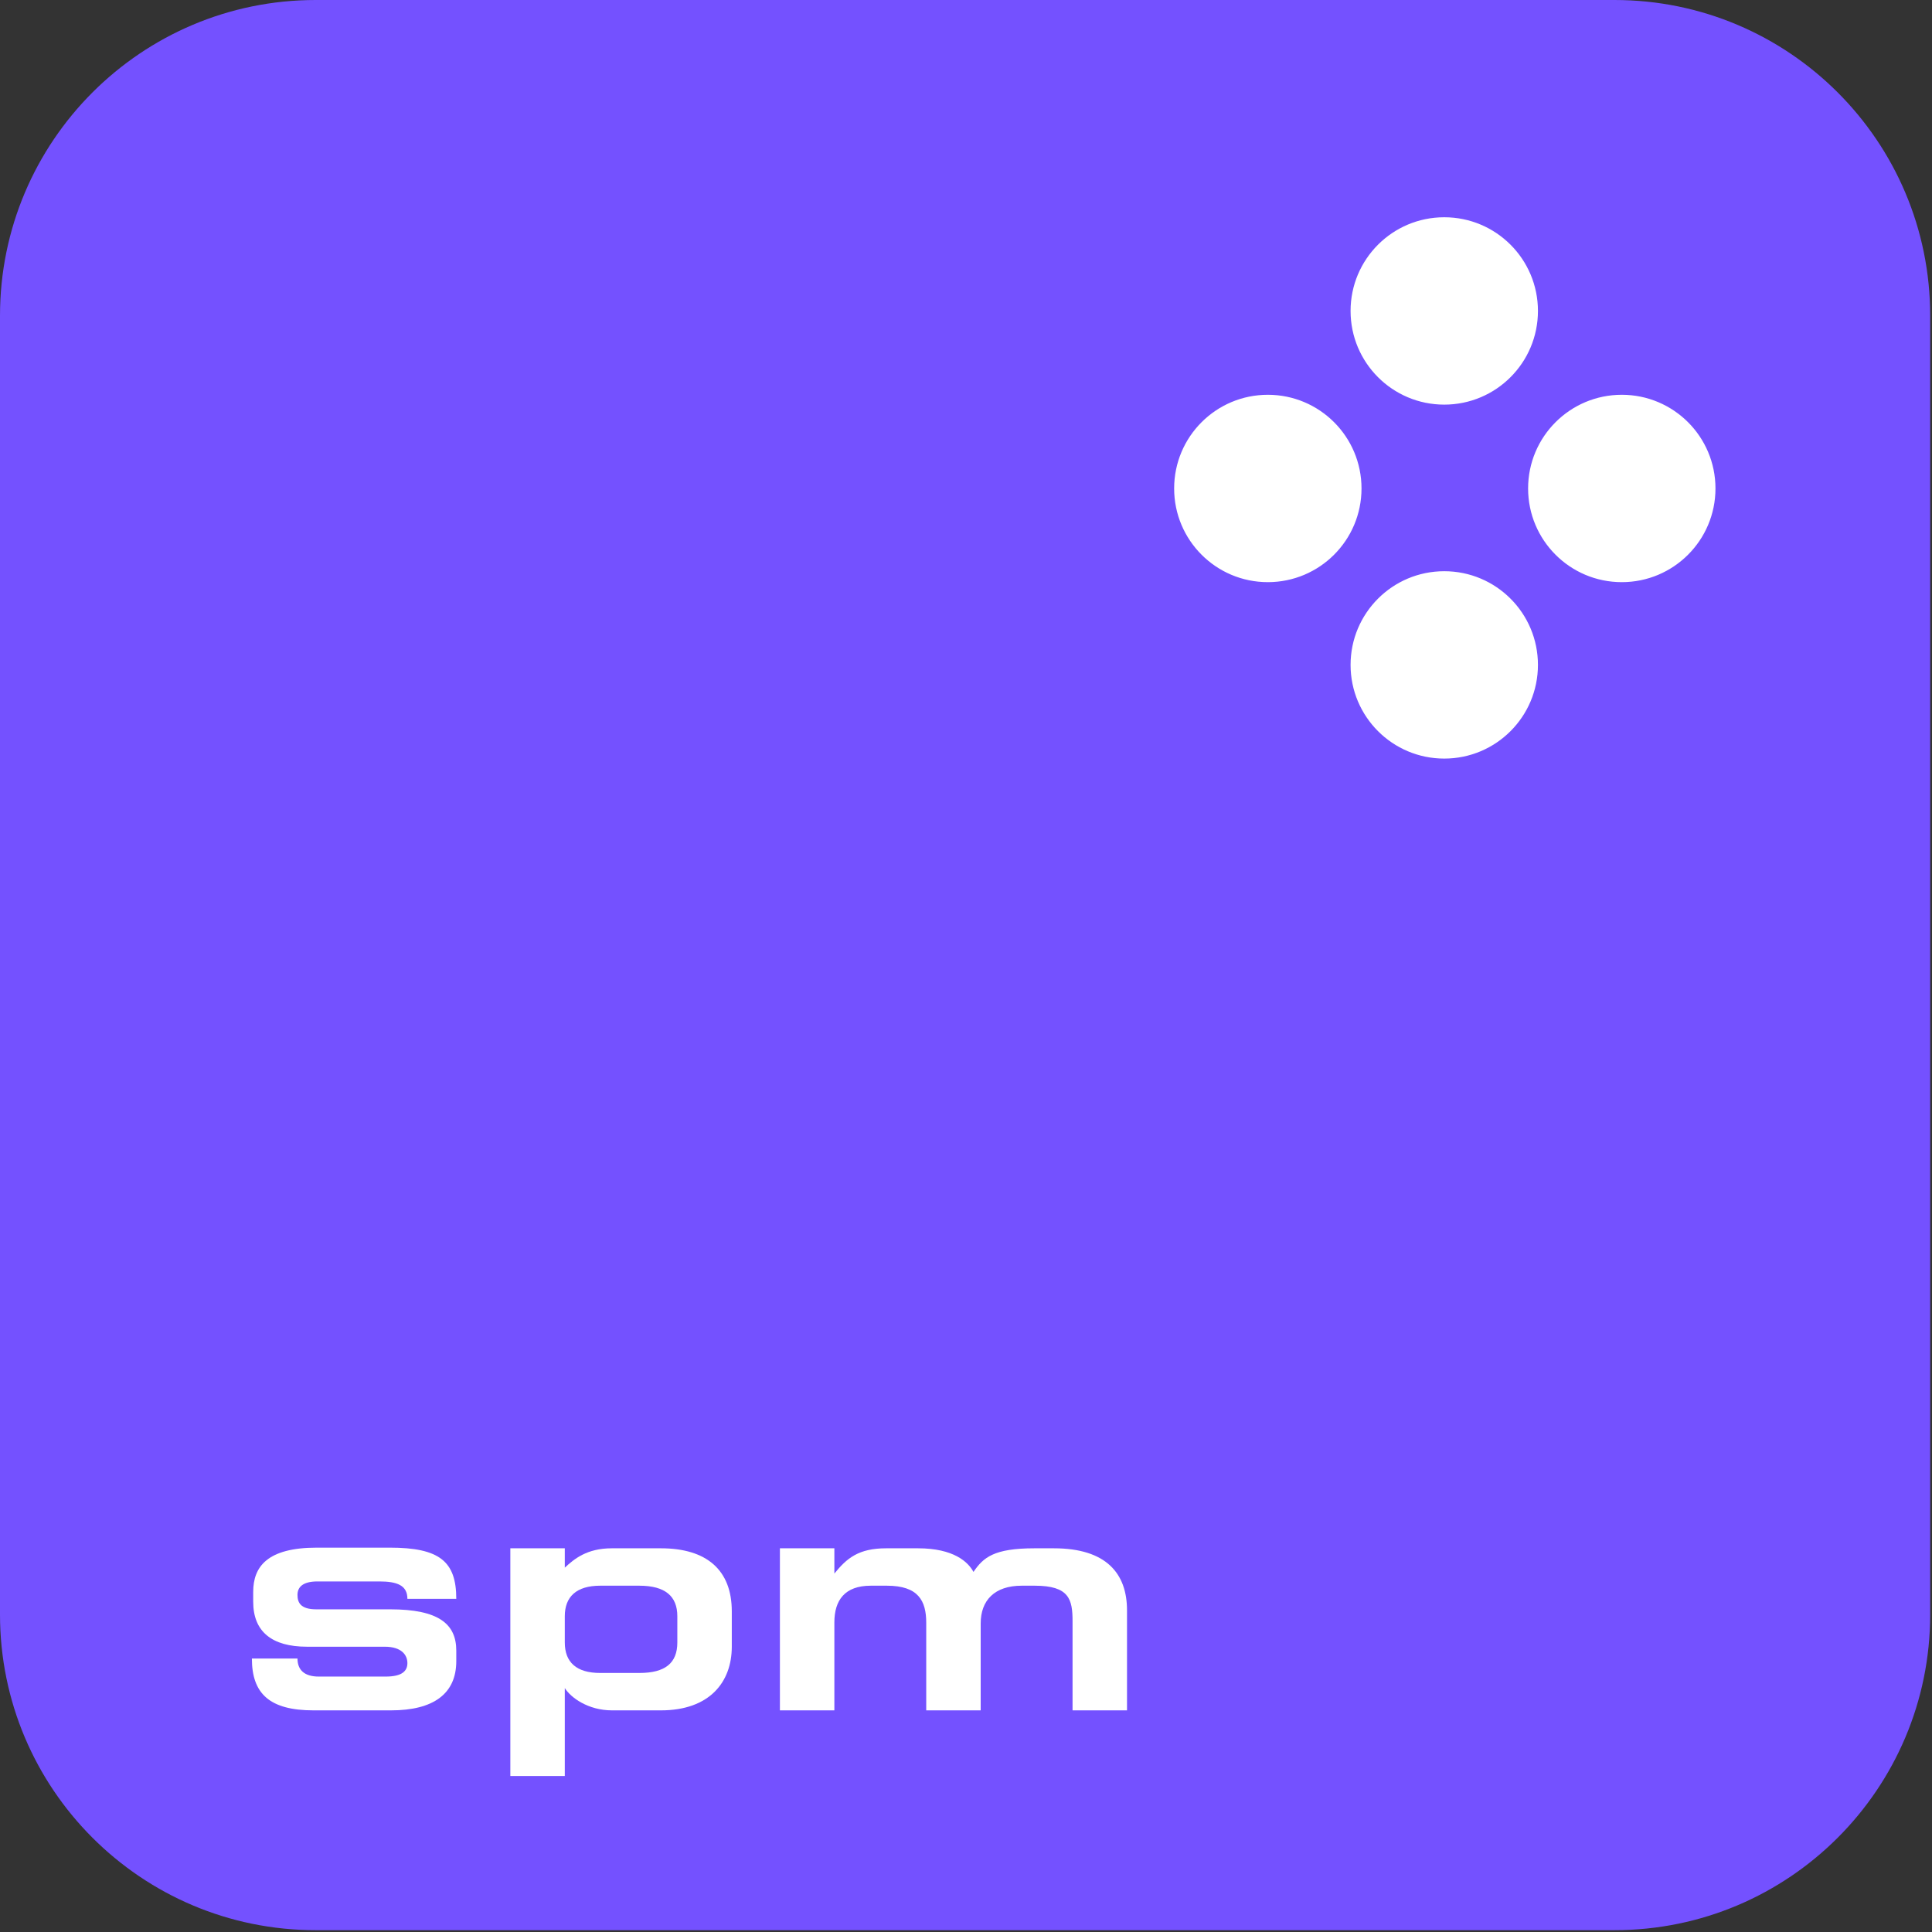 <svg width="53" height="53" viewBox="0 0 53 53" fill="none" xmlns="http://www.w3.org/2000/svg">
<rect x="0" y="0" width="53" height="53" fill="#333333" stroke="none"/>
<path d="M44.29 0H8.66C3.877 0 0 3.877 0 8.66V44.29C0 49.073 3.877 52.95 8.66 52.95H44.29C49.073 52.95 52.95 49.073 52.95 44.29V8.66C52.95 3.877 49.073 0 44.29 0Z" fill="#7451FF"/>
<path fill-rule="evenodd" clip-rule="evenodd" d="M39.62 11.1C41.04 11.1 42.19 9.95 42.19 8.53C42.19 7.11 41.04 5.96 39.62 5.96C38.2 5.96 37.05 7.11 37.05 8.53C37.05 9.95 38.2 11.1 39.62 11.1ZM39.62 15.67C38.2 15.67 37.05 16.82 37.05 18.24C37.05 19.66 38.2 20.81 39.62 20.81C41.04 20.81 42.19 19.66 42.19 18.24C42.19 16.82 41.04 15.67 39.62 15.67ZM44.49 10.83C43.07 10.83 41.92 11.98 41.92 13.4C41.92 14.82 43.07 15.97 44.49 15.97C45.91 15.97 47.06 14.82 47.06 13.4C47.06 11.98 45.91 10.83 44.49 10.83ZM34.78 10.83C33.36 10.83 32.21 11.98 32.21 13.4C32.21 14.82 33.36 15.97 34.78 15.97C36.2 15.97 37.35 14.82 37.35 13.4C37.35 11.98 36.2 10.83 34.78 10.83Z" fill="white"/>
<path d="M8.602 46.92H10.726C11.896 46.92 12.517 46.461 12.517 45.57V45.282C12.517 44.553 12.04 44.148 10.699 44.148H8.674C8.233 44.148 8.161 43.95 8.161 43.752C8.161 43.554 8.287 43.383 8.71 43.383H10.402C10.897 43.383 11.176 43.491 11.176 43.86H12.517C12.517 42.834 12.058 42.456 10.69 42.456H8.692C7.333 42.456 6.946 42.978 6.946 43.671V43.941C6.946 44.76 7.459 45.174 8.422 45.174H10.555C11.023 45.174 11.176 45.408 11.176 45.624C11.176 45.831 11.041 45.993 10.582 45.993H8.746C8.341 45.993 8.161 45.804 8.161 45.498H6.91C6.91 46.461 7.396 46.92 8.602 46.92Z" fill="white"/>
<path d="M15.494 42.474H14V48.72H15.494V46.308C15.656 46.569 16.133 46.92 16.79 46.92H18.131C19.463 46.92 20.075 46.146 20.075 45.174V44.202C20.075 43.068 19.382 42.474 18.131 42.474H16.781C16.097 42.474 15.746 42.771 15.494 43.005V42.474ZM18.581 45.057C18.581 45.624 18.248 45.894 17.537 45.894H16.466C15.809 45.894 15.494 45.597 15.494 45.057V44.337C15.494 43.806 15.809 43.5 16.466 43.5H17.537C18.248 43.5 18.581 43.788 18.581 44.337V45.057Z" fill="white"/>
<path d="M22.889 42.474H21.395V46.92H22.889V44.508C22.889 43.905 23.168 43.5 23.888 43.5H24.329C25.193 43.5 25.409 43.914 25.409 44.517V46.92H26.903V44.535C26.903 43.905 27.281 43.5 28.028 43.5H28.388C29.333 43.5 29.423 43.878 29.423 44.472V46.92H30.917V44.175C30.917 43.167 30.35 42.474 28.91 42.474H28.379C27.263 42.474 26.975 42.726 26.705 43.122C26.561 42.852 26.165 42.474 25.184 42.474H24.311C23.555 42.474 23.231 42.744 22.889 43.167V42.474Z" fill="white"/>
</svg>
